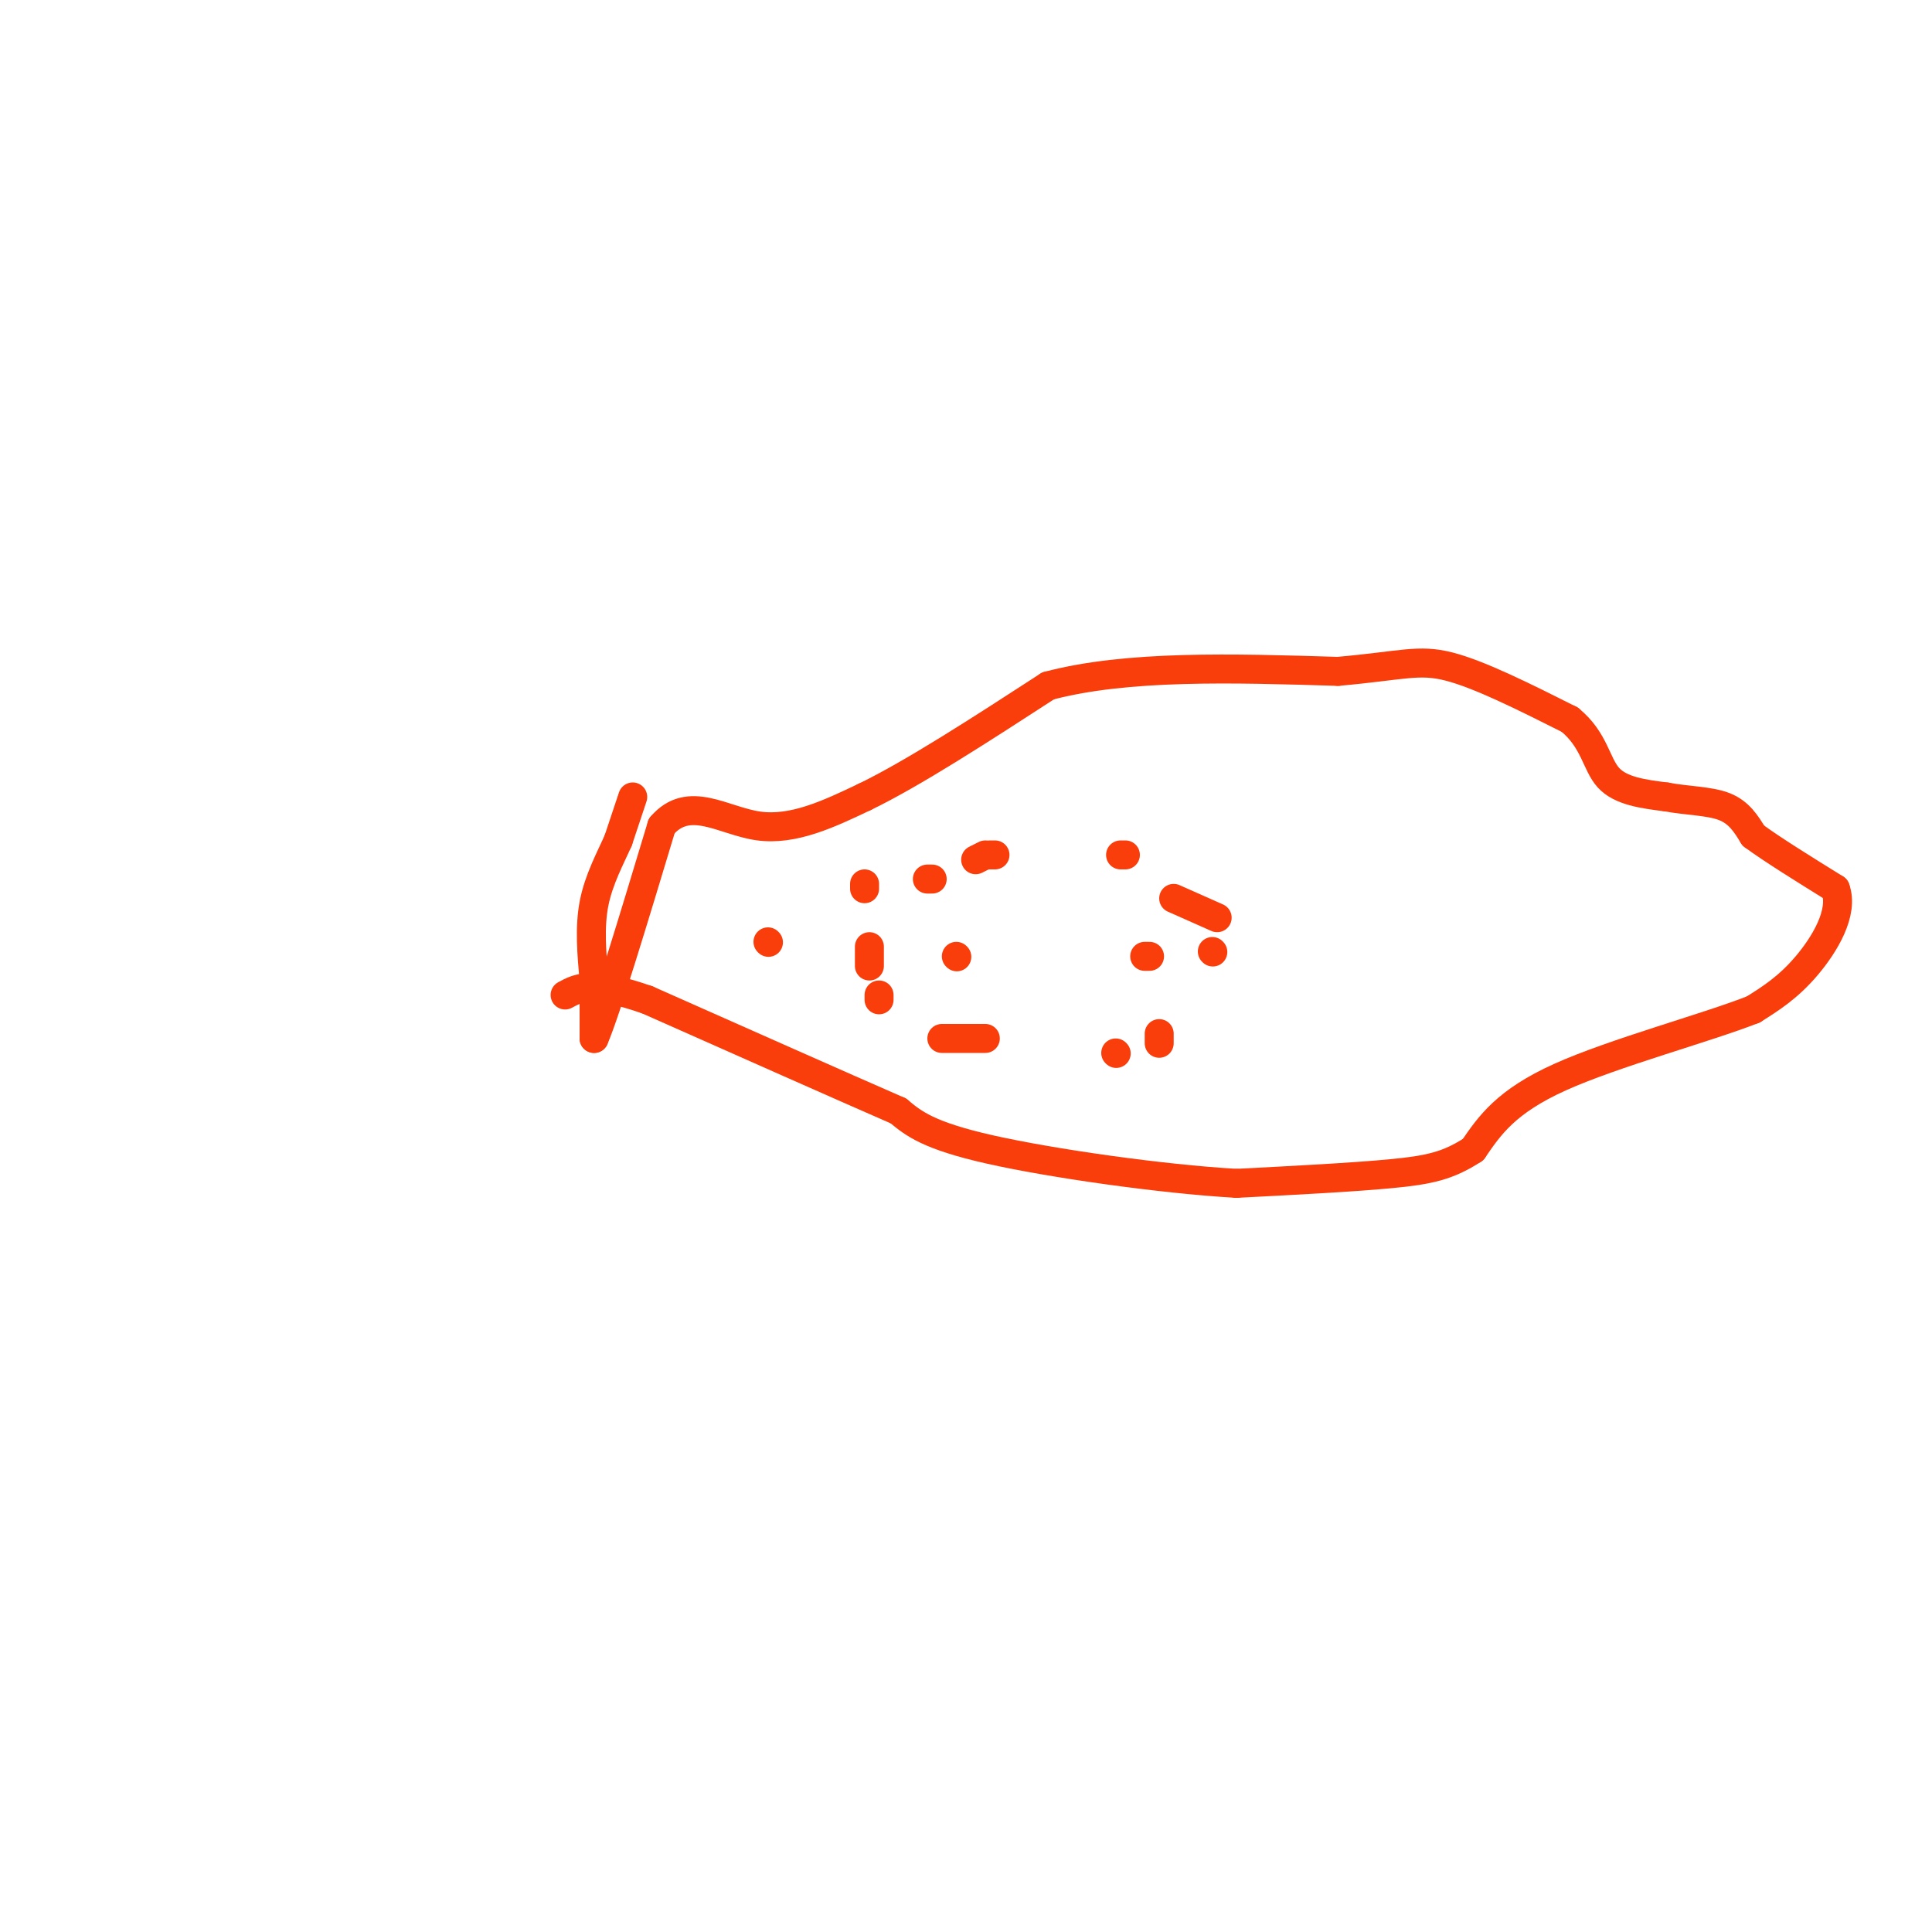 <svg viewBox='0 0 400 400' version='1.1' xmlns='http://www.w3.org/2000/svg' xmlns:xlink='http://www.w3.org/1999/xlink'><g fill='none' stroke='#F93D0B' stroke-width='6' stroke-linecap='round' stroke-linejoin='round'><path d='M131,165c0.000,0.000 -3.000,9.000 -3,9'/><path d='M128,174c-1.578,3.578 -4.022,8.022 -5,13c-0.978,4.978 -0.489,10.489 0,16'/><path d='M123,203c0.000,4.667 0.000,8.333 0,12'/><path d='M123,215c2.333,-5.333 8.167,-24.667 14,-44'/><path d='M137,171c5.644,-6.578 12.756,-1.022 20,0c7.244,1.022 14.622,-2.489 22,-6'/><path d='M179,165c10.000,-4.833 24.000,-13.917 38,-23'/><path d='M217,142c16.333,-4.333 38.167,-3.667 60,-3'/><path d='M277,139c13.333,-1.178 16.667,-2.622 23,-1c6.333,1.622 15.667,6.311 25,11'/><path d='M325,149c5.133,4.200 5.467,9.200 8,12c2.533,2.800 7.267,3.400 12,4'/><path d='M345,165c4.267,0.800 8.933,0.800 12,2c3.067,1.200 4.533,3.600 6,6'/><path d='M363,173c3.833,2.833 10.417,6.917 17,11'/><path d='M380,184c1.800,4.867 -2.200,11.533 -6,16c-3.800,4.467 -7.400,6.733 -11,9'/><path d='M363,209c-9.800,3.844 -28.800,8.956 -40,14c-11.200,5.044 -14.600,10.022 -18,15'/><path d='M305,238c-5.156,3.356 -9.044,4.244 -17,5c-7.956,0.756 -19.978,1.378 -32,2'/><path d='M256,245c-15.467,-0.889 -38.133,-4.111 -51,-7c-12.867,-2.889 -15.933,-5.444 -19,-8'/><path d='M186,230c-11.833,-5.167 -31.917,-14.083 -52,-23'/><path d='M134,207c-11.500,-4.000 -14.250,-2.500 -17,-1'/><path d='M159,195c0.000,0.000 0.100,0.100 0.1,0.1'/><path d='M198,198c0.000,0.000 0.100,0.100 0.1,0.1'/><path d='M237,198c0.000,0.000 1.000,0.000 1,0'/><path d='M251,197c0.000,0.000 0.100,0.100 0.1,0.1'/><path d='M252,190c0.000,0.000 -9.000,-4.000 -9,-4'/><path d='M233,177c0.000,0.000 -1.000,0.000 -1,0'/><path d='M206,177c0.000,0.000 -1.000,0.000 -1,0'/><path d='M204,177c0.000,0.000 -2.000,1.000 -2,1'/><path d='M193,182c0.000,0.000 -1.000,0.000 -1,0'/><path d='M179,183c0.000,0.000 0.000,1.000 0,1'/><path d='M180,196c0.000,0.000 0.000,4.000 0,4'/><path d='M182,206c0.000,0.000 0.000,1.000 0,1'/><path d='M195,215c0.000,0.000 9.000,0.000 9,0'/><path d='M231,218c0.000,0.000 0.100,0.100 0.1,0.1'/><path d='M240,216c0.000,0.000 0.000,-2.000 0,-2'/></g>
</svg>